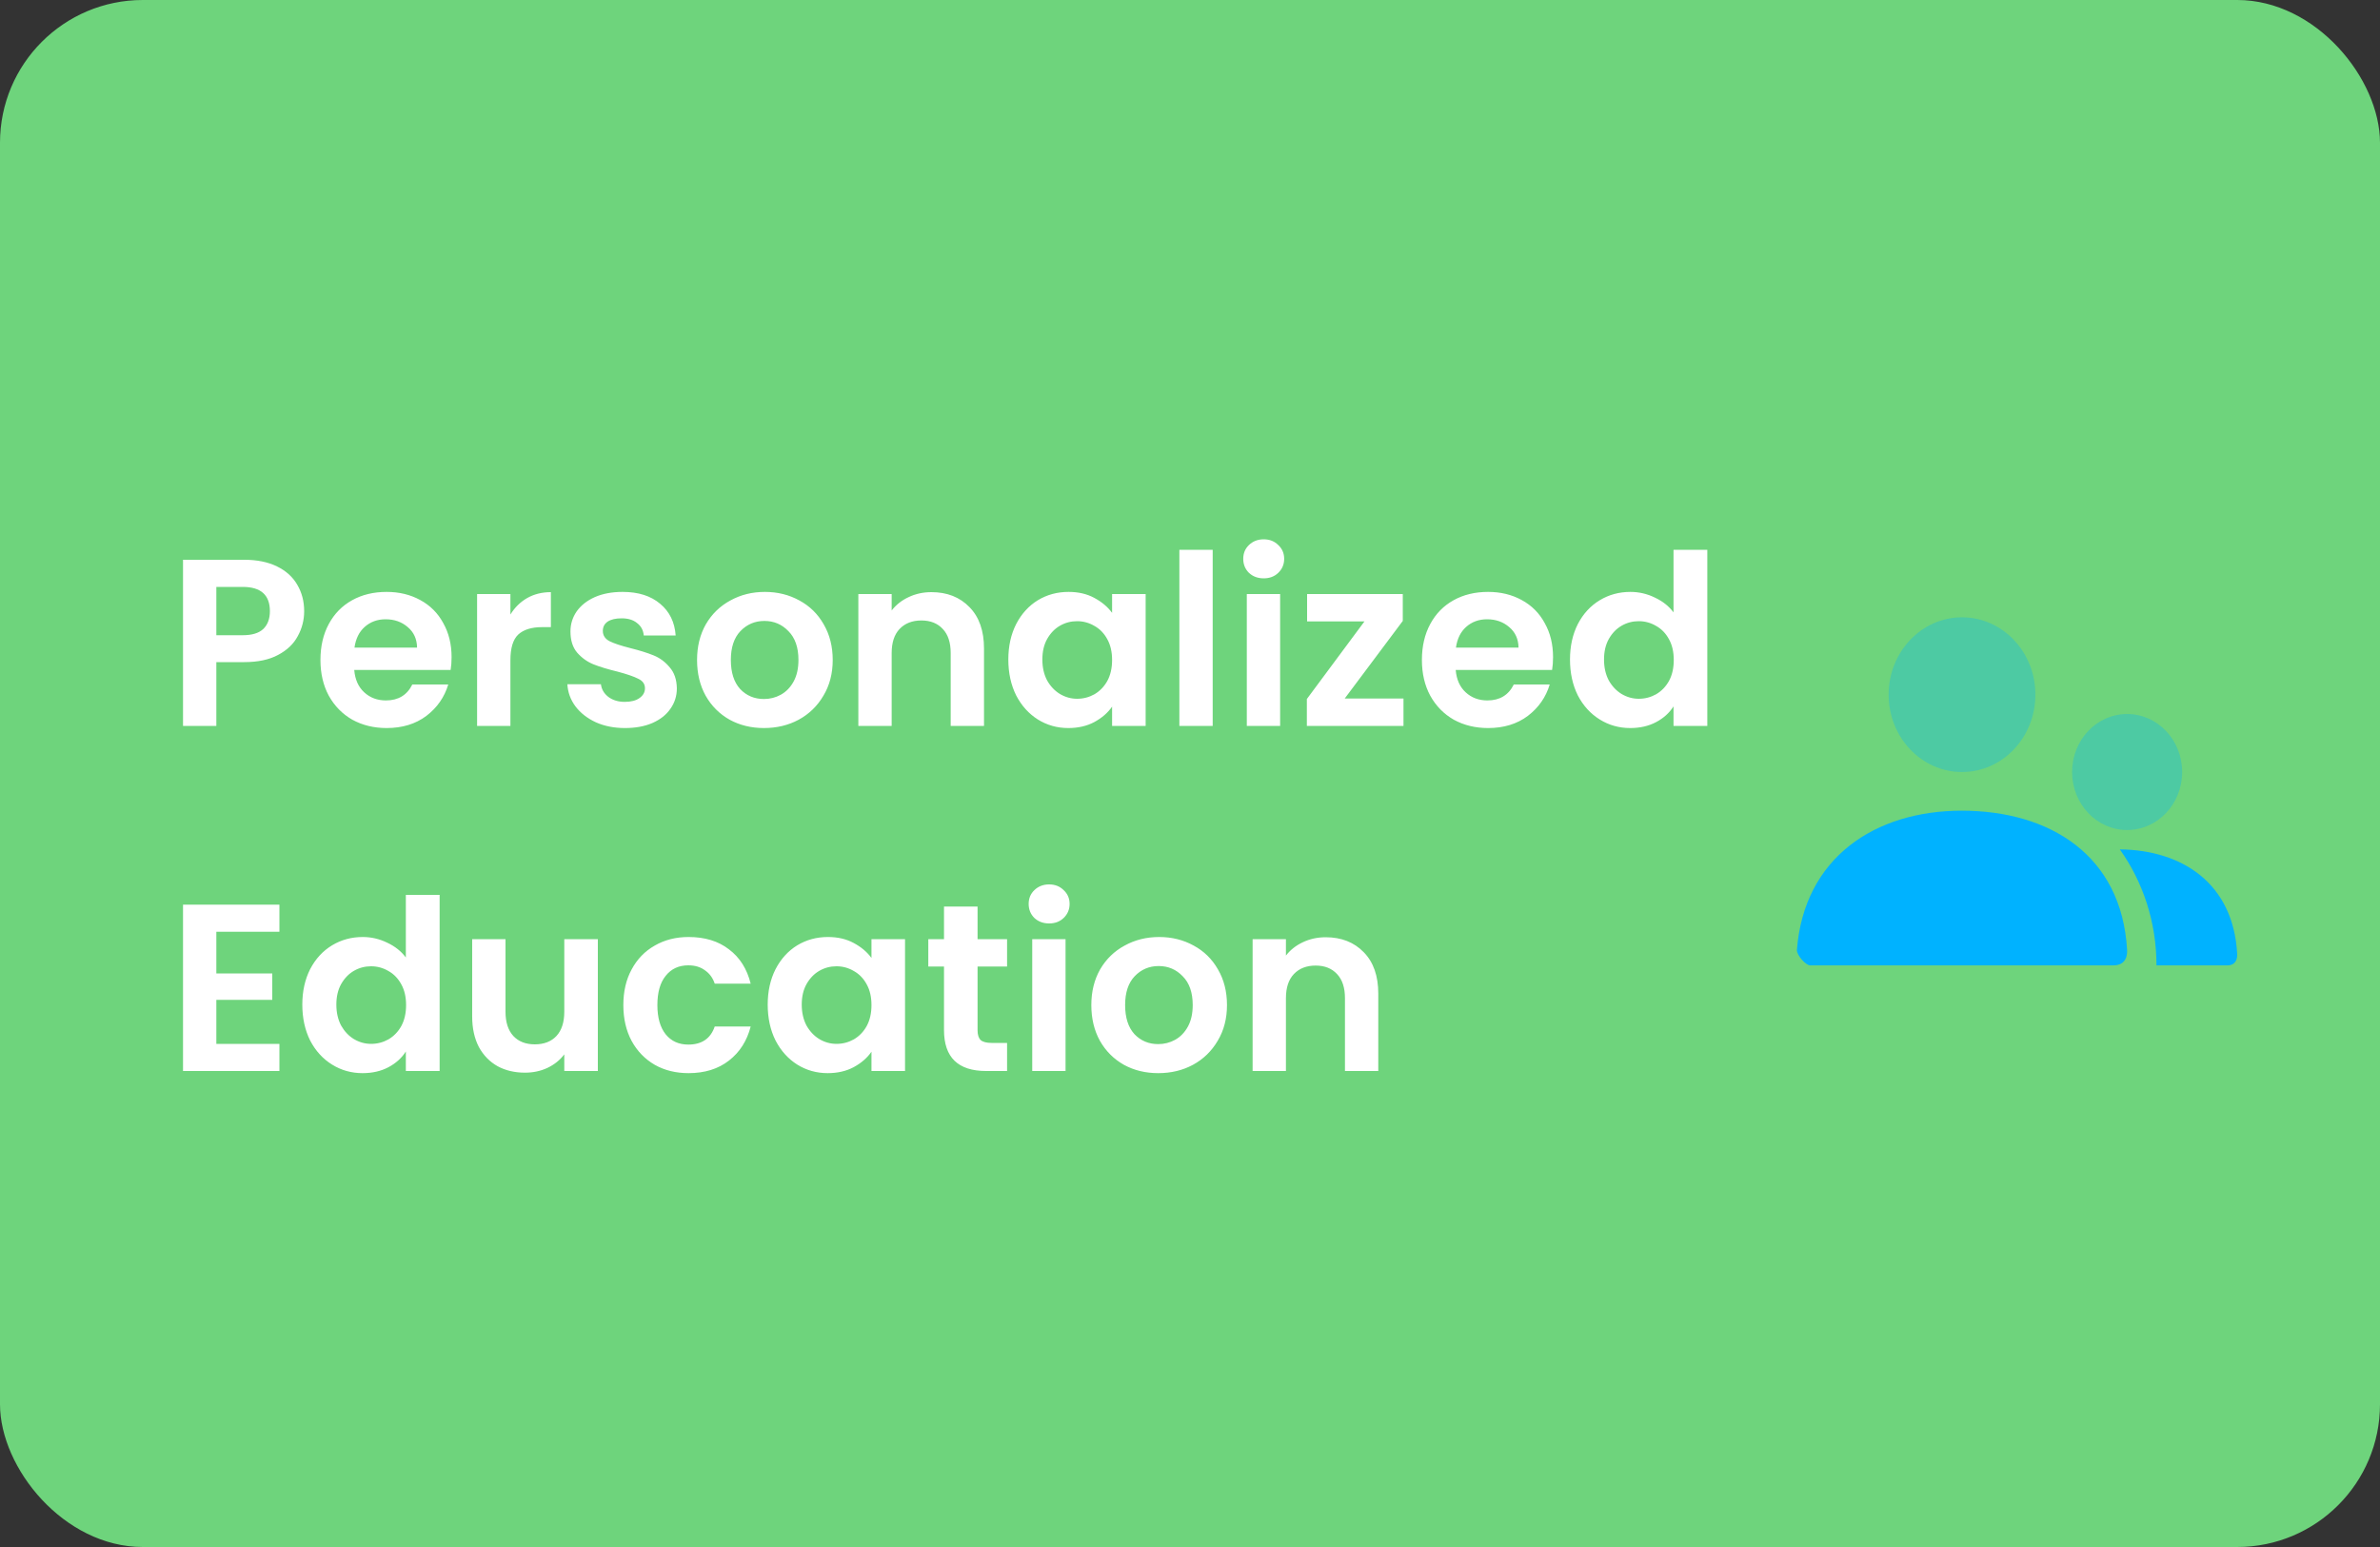 <svg width="200" height="130" viewBox="0 0 200 130" fill="none" xmlns="http://www.w3.org/2000/svg">
<rect x="0" y="0" width="200" height="130" fill="#333333" stroke="none"/>
<g clip-path="url(#clip0_526_3824)">
<rect width="200" height="130" rx="12" fill="#6ED47C"/>
<path d="M25.56 51.36C25.56 52.107 25.38 52.807 25.02 53.46C24.673 54.113 24.12 54.64 23.36 55.04C22.613 55.44 21.667 55.64 20.52 55.64H18.18V61H15.38V47.04H20.52C21.6 47.04 22.52 47.227 23.28 47.6C24.04 47.973 24.607 48.487 24.98 49.14C25.367 49.793 25.56 50.533 25.56 51.36ZM20.4 53.38C21.173 53.38 21.747 53.207 22.12 52.86C22.493 52.5 22.68 52 22.68 51.36C22.68 50 21.92 49.32 20.4 49.32H18.18V53.38H20.4ZM37.948 55.22C37.948 55.62 37.921 55.98 37.868 56.3H29.768C29.835 57.1 30.115 57.727 30.608 58.18C31.101 58.633 31.708 58.86 32.428 58.86C33.468 58.86 34.208 58.413 34.648 57.52H37.668C37.348 58.587 36.735 59.467 35.828 60.16C34.921 60.84 33.808 61.18 32.488 61.18C31.421 61.18 30.461 60.947 29.608 60.48C28.768 60 28.108 59.327 27.628 58.46C27.161 57.593 26.928 56.593 26.928 55.46C26.928 54.313 27.161 53.307 27.628 52.44C28.095 51.573 28.748 50.907 29.588 50.44C30.428 49.973 31.395 49.74 32.488 49.74C33.541 49.74 34.481 49.967 35.308 50.42C36.148 50.873 36.795 51.52 37.248 52.36C37.715 53.187 37.948 54.14 37.948 55.22ZM35.048 54.42C35.035 53.7 34.775 53.127 34.268 52.7C33.761 52.26 33.141 52.04 32.408 52.04C31.715 52.04 31.128 52.253 30.648 52.68C30.181 53.093 29.895 53.673 29.788 54.42H35.048ZM42.892 51.64C43.252 51.053 43.718 50.593 44.292 50.26C44.878 49.927 45.545 49.76 46.292 49.76V52.7H45.552C44.672 52.7 44.005 52.907 43.552 53.32C43.112 53.733 42.892 54.453 42.892 55.48V61H40.092V49.92H42.892V51.64ZM52.518 61.18C51.611 61.18 50.798 61.02 50.078 60.7C49.358 60.367 48.784 59.92 48.358 59.36C47.944 58.8 47.718 58.18 47.678 57.5H50.498C50.551 57.927 50.758 58.28 51.118 58.56C51.491 58.84 51.951 58.98 52.498 58.98C53.031 58.98 53.444 58.873 53.738 58.66C54.044 58.447 54.198 58.173 54.198 57.84C54.198 57.48 54.011 57.213 53.638 57.04C53.278 56.853 52.698 56.653 51.898 56.44C51.071 56.24 50.391 56.033 49.858 55.82C49.338 55.607 48.884 55.28 48.498 54.84C48.124 54.4 47.938 53.807 47.938 53.06C47.938 52.447 48.111 51.887 48.458 51.38C48.818 50.873 49.324 50.473 49.978 50.18C50.644 49.887 51.424 49.74 52.318 49.74C53.638 49.74 54.691 50.073 55.478 50.74C56.264 51.393 56.698 52.28 56.778 53.4H54.098C54.058 52.96 53.871 52.613 53.538 52.36C53.218 52.093 52.784 51.96 52.238 51.96C51.731 51.96 51.338 52.053 51.058 52.24C50.791 52.427 50.658 52.687 50.658 53.02C50.658 53.393 50.844 53.68 51.218 53.88C51.591 54.067 52.171 54.26 52.958 54.46C53.758 54.66 54.418 54.867 54.938 55.08C55.458 55.293 55.904 55.627 56.278 56.08C56.664 56.52 56.864 57.107 56.878 57.84C56.878 58.48 56.698 59.053 56.338 59.56C55.991 60.067 55.484 60.467 54.818 60.76C54.164 61.04 53.398 61.18 52.518 61.18ZM64.196 61.18C63.129 61.18 62.169 60.947 61.316 60.48C60.463 60 59.789 59.327 59.296 58.46C58.816 57.593 58.576 56.593 58.576 55.46C58.576 54.327 58.823 53.327 59.316 52.46C59.823 51.593 60.509 50.927 61.376 50.46C62.243 49.98 63.209 49.74 64.276 49.74C65.343 49.74 66.309 49.98 67.176 50.46C68.043 50.927 68.723 51.593 69.216 52.46C69.723 53.327 69.976 54.327 69.976 55.46C69.976 56.593 69.716 57.593 69.196 58.46C68.689 59.327 67.996 60 67.116 60.48C66.249 60.947 65.276 61.18 64.196 61.18ZM64.196 58.74C64.703 58.74 65.176 58.62 65.616 58.38C66.069 58.127 66.429 57.753 66.696 57.26C66.963 56.767 67.096 56.167 67.096 55.46C67.096 54.407 66.816 53.6 66.256 53.04C65.709 52.467 65.036 52.18 64.236 52.18C63.436 52.18 62.763 52.467 62.216 53.04C61.683 53.6 61.416 54.407 61.416 55.46C61.416 56.513 61.676 57.327 62.196 57.9C62.729 58.46 63.396 58.74 64.196 58.74ZM78.27 49.76C79.59 49.76 80.657 50.18 81.47 51.02C82.283 51.847 82.69 53.007 82.69 54.5V61H79.89V54.88C79.89 54 79.67 53.327 79.23 52.86C78.79 52.38 78.19 52.14 77.43 52.14C76.657 52.14 76.043 52.38 75.59 52.86C75.15 53.327 74.93 54 74.93 54.88V61H72.13V49.92H74.93V51.3C75.303 50.82 75.777 50.447 76.35 50.18C76.937 49.9 77.577 49.76 78.27 49.76ZM84.733 55.42C84.733 54.3 84.953 53.307 85.393 52.44C85.846 51.573 86.453 50.907 87.213 50.44C87.986 49.973 88.846 49.74 89.793 49.74C90.619 49.74 91.339 49.907 91.953 50.24C92.579 50.573 93.079 50.993 93.453 51.5V49.92H96.273V61H93.453V59.38C93.093 59.9 92.593 60.333 91.953 60.68C91.326 61.013 90.599 61.18 89.773 61.18C88.839 61.18 87.986 60.94 87.213 60.46C86.453 59.98 85.846 59.307 85.393 58.44C84.953 57.56 84.733 56.553 84.733 55.42ZM93.453 55.46C93.453 54.78 93.319 54.2 93.053 53.72C92.786 53.227 92.426 52.853 91.973 52.6C91.519 52.333 91.033 52.2 90.513 52.2C89.993 52.2 89.513 52.327 89.073 52.58C88.633 52.833 88.273 53.207 87.993 53.7C87.726 54.18 87.593 54.753 87.593 55.42C87.593 56.087 87.726 56.673 87.993 57.18C88.273 57.673 88.633 58.053 89.073 58.32C89.526 58.587 90.006 58.72 90.513 58.72C91.033 58.72 91.519 58.593 91.973 58.34C92.426 58.073 92.786 57.7 93.053 57.22C93.319 56.727 93.453 56.14 93.453 55.46ZM101.907 46.2V61H99.107V46.2H101.907ZM106.194 48.6C105.7 48.6 105.287 48.447 104.954 48.14C104.634 47.82 104.474 47.427 104.474 46.96C104.474 46.493 104.634 46.107 104.954 45.8C105.287 45.48 105.7 45.32 106.194 45.32C106.687 45.32 107.094 45.48 107.414 45.8C107.747 46.107 107.914 46.493 107.914 46.96C107.914 47.427 107.747 47.82 107.414 48.14C107.094 48.447 106.687 48.6 106.194 48.6ZM107.574 49.92V61H104.774V49.92H107.574ZM113 58.7H117.94V61H109.82V58.74L114.66 52.22H109.84V49.92H117.88V52.18L113 58.7ZM130.508 55.22C130.508 55.62 130.481 55.98 130.428 56.3H122.328C122.395 57.1 122.675 57.727 123.168 58.18C123.661 58.633 124.268 58.86 124.988 58.86C126.028 58.86 126.768 58.413 127.208 57.52H130.228C129.908 58.587 129.295 59.467 128.388 60.16C127.481 60.84 126.368 61.18 125.048 61.18C123.981 61.18 123.021 60.947 122.168 60.48C121.328 60 120.668 59.327 120.188 58.46C119.721 57.593 119.488 56.593 119.488 55.46C119.488 54.313 119.721 53.307 120.188 52.44C120.655 51.573 121.308 50.907 122.148 50.44C122.988 49.973 123.955 49.74 125.048 49.74C126.101 49.74 127.041 49.967 127.868 50.42C128.708 50.873 129.355 51.52 129.808 52.36C130.275 53.187 130.508 54.14 130.508 55.22ZM127.608 54.42C127.595 53.7 127.335 53.127 126.828 52.7C126.321 52.26 125.701 52.04 124.968 52.04C124.275 52.04 123.688 52.253 123.208 52.68C122.741 53.093 122.455 53.673 122.348 54.42H127.608ZM131.932 55.42C131.932 54.3 132.152 53.307 132.592 52.44C133.045 51.573 133.659 50.907 134.432 50.44C135.205 49.973 136.065 49.74 137.012 49.74C137.732 49.74 138.419 49.9 139.072 50.22C139.725 50.527 140.245 50.94 140.632 51.46V46.2H143.472V61H140.632V59.36C140.285 59.907 139.799 60.347 139.172 60.68C138.545 61.013 137.819 61.18 136.992 61.18C136.059 61.18 135.205 60.94 134.432 60.46C133.659 59.98 133.045 59.307 132.592 58.44C132.152 57.56 131.932 56.553 131.932 55.42ZM140.652 55.46C140.652 54.78 140.519 54.2 140.252 53.72C139.985 53.227 139.625 52.853 139.172 52.6C138.719 52.333 138.232 52.2 137.712 52.2C137.192 52.2 136.712 52.327 136.272 52.58C135.832 52.833 135.472 53.207 135.192 53.7C134.925 54.18 134.792 54.753 134.792 55.42C134.792 56.087 134.925 56.673 135.192 57.18C135.472 57.673 135.832 58.053 136.272 58.32C136.725 58.587 137.205 58.72 137.712 58.72C138.232 58.72 138.719 58.593 139.172 58.34C139.625 58.073 139.985 57.7 140.252 57.22C140.519 56.727 140.652 56.14 140.652 55.46ZM18.18 78.3V81.8H22.88V84.02H18.18V87.72H23.48V90H15.38V76.02H23.48V78.3H18.18ZM25.404 84.42C25.404 83.3 25.625 82.307 26.064 81.44C26.518 80.573 27.131 79.907 27.904 79.44C28.678 78.973 29.538 78.74 30.485 78.74C31.204 78.74 31.891 78.9 32.544 79.22C33.198 79.527 33.718 79.94 34.105 80.46V75.2H36.944V90H34.105V88.36C33.758 88.907 33.271 89.347 32.645 89.68C32.018 90.013 31.291 90.18 30.465 90.18C29.531 90.18 28.678 89.94 27.904 89.46C27.131 88.98 26.518 88.307 26.064 87.44C25.625 86.56 25.404 85.553 25.404 84.42ZM34.124 84.46C34.124 83.78 33.991 83.2 33.724 82.72C33.458 82.227 33.098 81.853 32.645 81.6C32.191 81.333 31.704 81.2 31.184 81.2C30.665 81.2 30.184 81.327 29.744 81.58C29.305 81.833 28.945 82.207 28.665 82.7C28.398 83.18 28.265 83.753 28.265 84.42C28.265 85.087 28.398 85.673 28.665 86.18C28.945 86.673 29.305 87.053 29.744 87.32C30.198 87.587 30.678 87.72 31.184 87.72C31.704 87.72 32.191 87.593 32.645 87.34C33.098 87.073 33.458 86.7 33.724 86.22C33.991 85.727 34.124 85.14 34.124 84.46ZM50.239 78.92V90H47.419V88.6C47.059 89.08 46.586 89.46 45.999 89.74C45.426 90.007 44.799 90.14 44.119 90.14C43.253 90.14 42.486 89.96 41.819 89.6C41.153 89.227 40.626 88.687 40.239 87.98C39.866 87.26 39.679 86.407 39.679 85.42V78.92H42.479V85.02C42.479 85.9 42.699 86.58 43.139 87.06C43.579 87.527 44.179 87.76 44.939 87.76C45.713 87.76 46.319 87.527 46.759 87.06C47.199 86.58 47.419 85.9 47.419 85.02V78.92H50.239ZM52.382 84.46C52.382 83.313 52.615 82.313 53.082 81.46C53.548 80.593 54.195 79.927 55.022 79.46C55.849 78.98 56.795 78.74 57.862 78.74C59.235 78.74 60.368 79.087 61.262 79.78C62.169 80.46 62.775 81.42 63.082 82.66H60.062C59.902 82.18 59.629 81.807 59.242 81.54C58.868 81.26 58.402 81.12 57.842 81.12C57.042 81.12 56.408 81.413 55.942 82C55.475 82.573 55.242 83.393 55.242 84.46C55.242 85.513 55.475 86.333 55.942 86.92C56.408 87.493 57.042 87.78 57.842 87.78C58.975 87.78 59.715 87.273 60.062 86.26H63.082C62.775 87.46 62.169 88.413 61.262 89.12C60.355 89.827 59.222 90.18 57.862 90.18C56.795 90.18 55.849 89.947 55.022 89.48C54.195 89 53.548 88.333 53.082 87.48C52.615 86.613 52.382 85.607 52.382 84.46ZM64.513 84.42C64.513 83.3 64.733 82.307 65.173 81.44C65.626 80.573 66.233 79.907 66.993 79.44C67.766 78.973 68.626 78.74 69.573 78.74C70.4 78.74 71.12 78.907 71.733 79.24C72.36 79.573 72.86 79.993 73.233 80.5V78.92H76.053V90H73.233V88.38C72.873 88.9 72.373 89.333 71.733 89.68C71.106 90.013 70.38 90.18 69.553 90.18C68.62 90.18 67.766 89.94 66.993 89.46C66.233 88.98 65.626 88.307 65.173 87.44C64.733 86.56 64.513 85.553 64.513 84.42ZM73.233 84.46C73.233 83.78 73.1 83.2 72.833 82.72C72.567 82.227 72.207 81.853 71.753 81.6C71.3 81.333 70.813 81.2 70.293 81.2C69.773 81.2 69.293 81.327 68.853 81.58C68.413 81.833 68.053 82.207 67.773 82.7C67.507 83.18 67.373 83.753 67.373 84.42C67.373 85.087 67.507 85.673 67.773 86.18C68.053 86.673 68.413 87.053 68.853 87.32C69.306 87.587 69.787 87.72 70.293 87.72C70.813 87.72 71.3 87.593 71.753 87.34C72.207 87.073 72.567 86.7 72.833 86.22C73.1 85.727 73.233 85.14 73.233 84.46ZM82.148 81.22V86.58C82.148 86.953 82.234 87.227 82.408 87.4C82.594 87.56 82.901 87.64 83.328 87.64H84.628V90H82.868C80.508 90 79.328 88.853 79.328 86.56V81.22H78.008V78.92H79.328V76.18H82.148V78.92H84.628V81.22H82.148ZM88.162 77.6C87.668 77.6 87.255 77.447 86.922 77.14C86.602 76.82 86.442 76.427 86.442 75.96C86.442 75.493 86.602 75.107 86.922 74.8C87.255 74.48 87.668 74.32 88.162 74.32C88.655 74.32 89.062 74.48 89.382 74.8C89.715 75.107 89.882 75.493 89.882 75.96C89.882 76.427 89.715 76.82 89.382 77.14C89.062 77.447 88.655 77.6 88.162 77.6ZM89.542 78.92V90H86.742V78.92H89.542ZM97.328 90.18C96.261 90.18 95.302 89.947 94.448 89.48C93.595 89 92.921 88.327 92.428 87.46C91.948 86.593 91.708 85.593 91.708 84.46C91.708 83.327 91.955 82.327 92.448 81.46C92.955 80.593 93.641 79.927 94.508 79.46C95.375 78.98 96.341 78.74 97.408 78.74C98.475 78.74 99.442 78.98 100.308 79.46C101.175 79.927 101.855 80.593 102.348 81.46C102.855 82.327 103.108 83.327 103.108 84.46C103.108 85.593 102.848 86.593 102.328 87.46C101.821 88.327 101.128 89 100.248 89.48C99.382 89.947 98.408 90.18 97.328 90.18ZM97.328 87.74C97.835 87.74 98.308 87.62 98.748 87.38C99.201 87.127 99.561 86.753 99.828 86.26C100.095 85.767 100.228 85.167 100.228 84.46C100.228 83.407 99.948 82.6 99.388 82.04C98.841 81.467 98.168 81.18 97.368 81.18C96.568 81.18 95.895 81.467 95.348 82.04C94.815 82.6 94.548 83.407 94.548 84.46C94.548 85.513 94.808 86.327 95.328 86.9C95.862 87.46 96.528 87.74 97.328 87.74ZM111.402 78.76C112.722 78.76 113.789 79.18 114.602 80.02C115.415 80.847 115.822 82.007 115.822 83.5V90H113.022V83.88C113.022 83 112.802 82.327 112.362 81.86C111.922 81.38 111.322 81.14 110.562 81.14C109.789 81.14 109.175 81.38 108.722 81.86C108.282 82.327 108.062 83 108.062 83.88V90H105.262V78.92H108.062V80.3C108.435 79.82 108.909 79.447 109.482 79.18C110.069 78.9 110.709 78.76 111.402 78.76Z" fill="white"/>
<path opacity="0.3" fill-rule="evenodd" clip-rule="evenodd" d="M158.708 58.375C158.708 61.965 161.469 64.875 164.875 64.875C168.281 64.875 171.042 61.965 171.042 58.375C171.042 54.785 168.281 51.875 164.875 51.875C161.469 51.875 158.708 54.785 158.708 58.375ZM174.125 64.875C174.125 67.567 176.196 69.75 178.75 69.75C181.304 69.75 183.375 67.567 183.375 64.875C183.375 62.183 181.304 60 178.75 60C176.196 60 174.125 62.183 174.125 64.875Z" fill="#00B2FF"/>
<path fill-rule="evenodd" clip-rule="evenodd" d="M164.849 68.125C157.57 68.125 151.599 72.068 151.001 79.824C150.968 80.246 151.735 81.125 152.122 81.125H177.589C178.747 81.125 178.765 80.143 178.747 79.825C178.295 71.851 172.231 68.125 164.849 68.125ZM187.161 81.125H181.217C181.217 77.467 180.07 74.092 178.135 71.376C183.387 71.436 187.675 74.235 187.998 80.15C188.011 80.388 187.998 81.125 187.161 81.125Z" fill="#00B2FF"/>
</g>
<defs>
<clipPath id="clip0_526_3824">
<rect width="200" height="130" rx="12" fill="white"/>
</clipPath>
</defs>
</svg>
